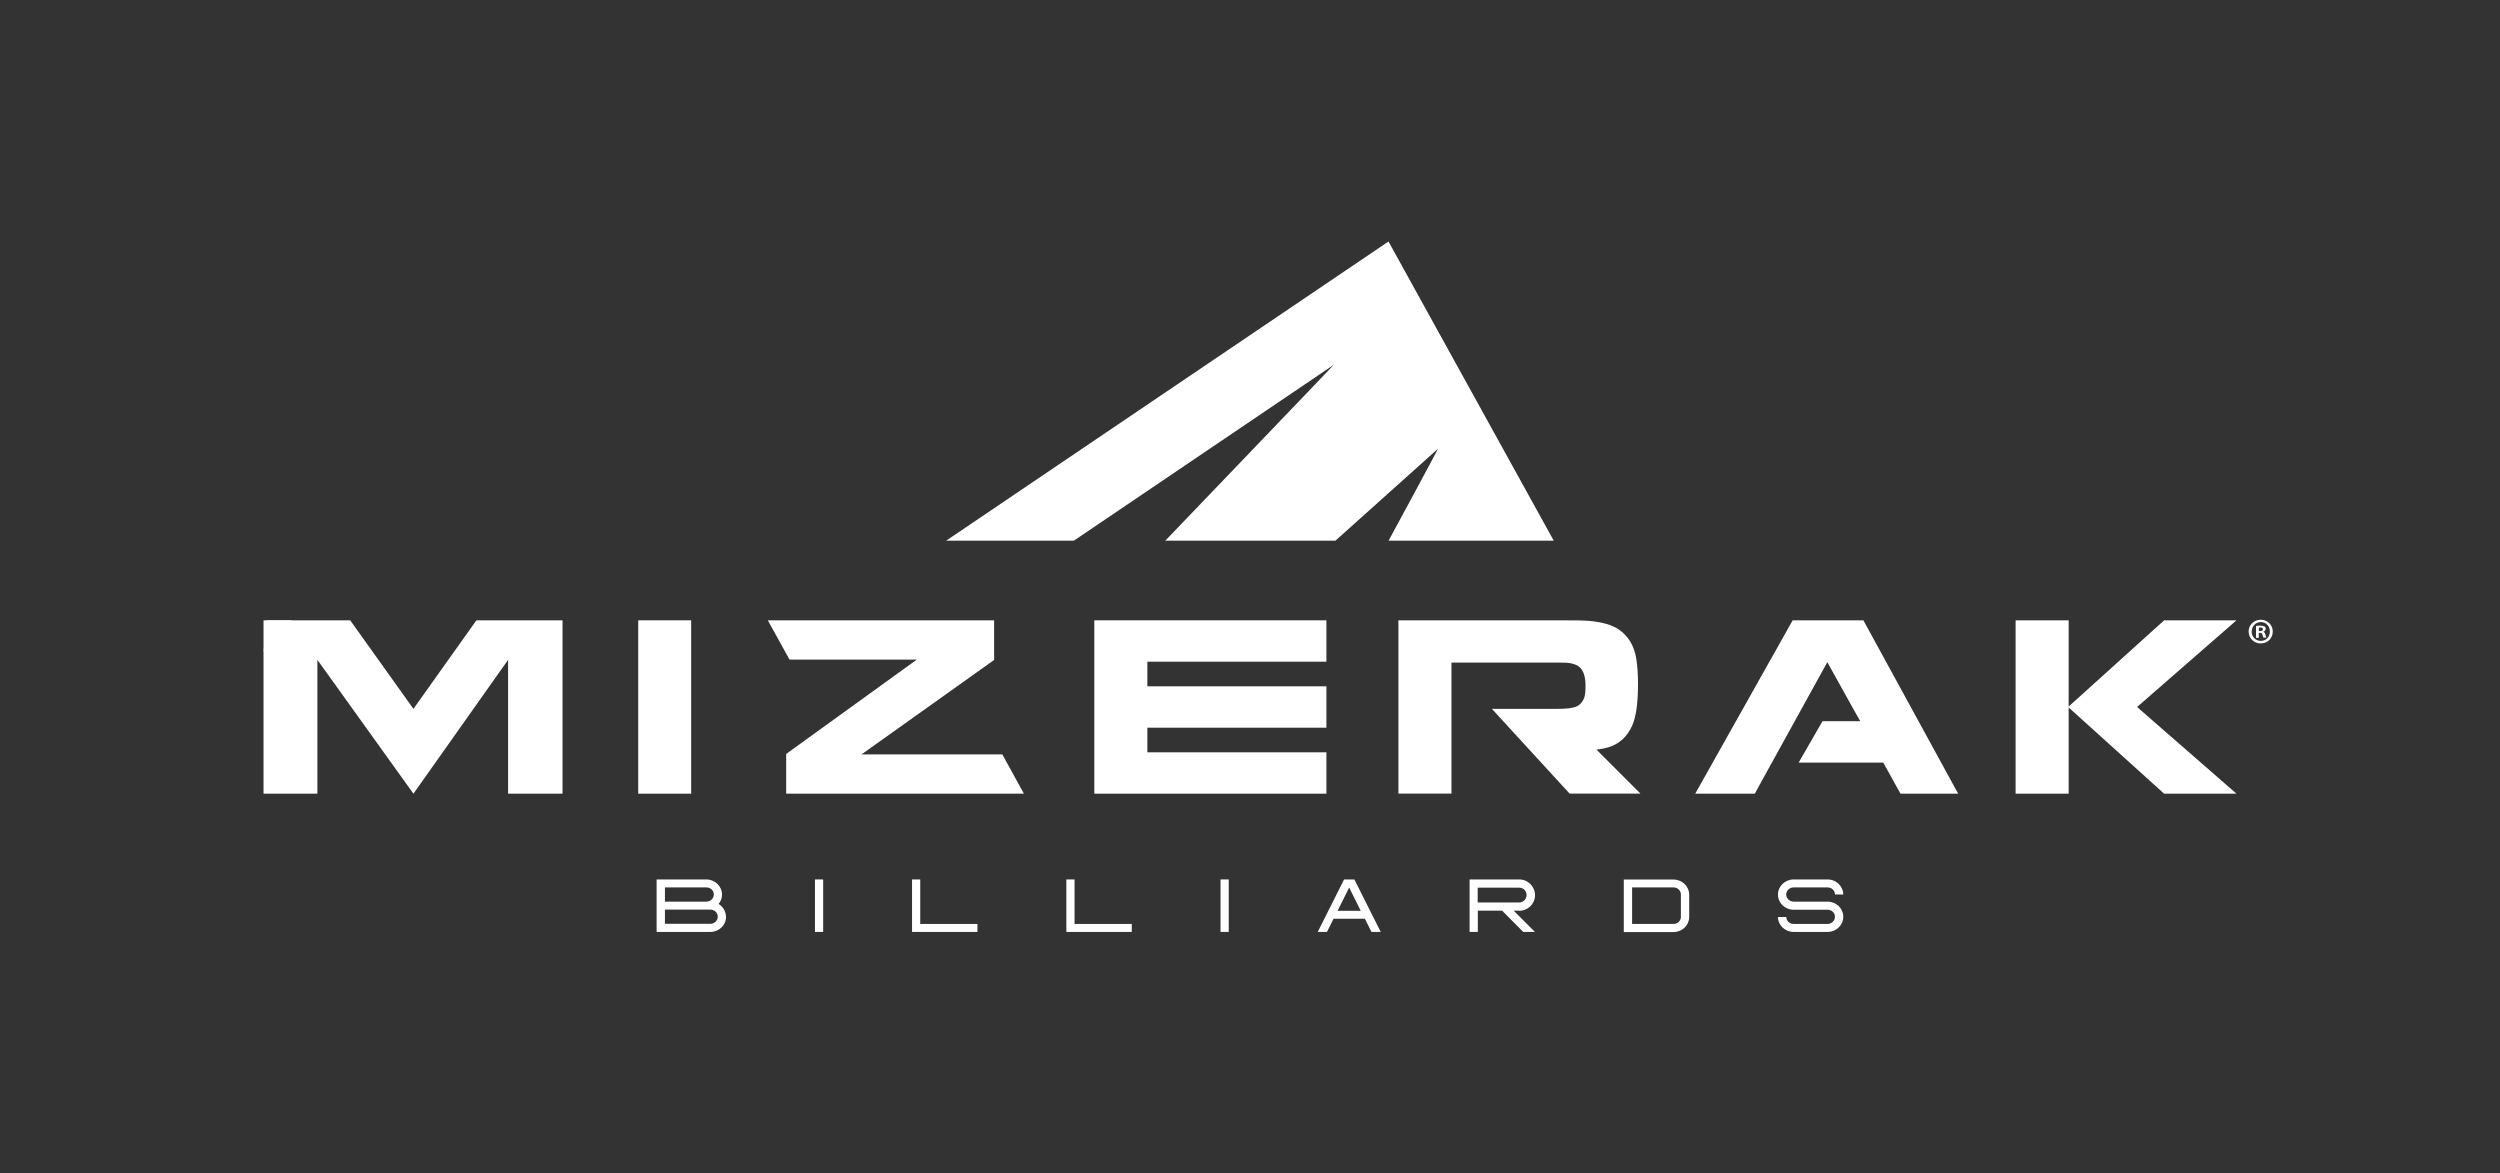 <svg id="Layer_1" xmlns="http://www.w3.org/2000/svg" viewBox="0 0 216.3 101.52">
  <rect x="0" y="0" width="216.3" height="101.52" fill="#333333" stroke="none"/>
  <defs>
    <style>
      .cls-1 {
        fill: #fff;
      }
    </style>
  </defs>
  <g>
    <path class="cls-1" d="M120.14,20.89l-38.28,25.89h11.05l22.49-15.22c.08-.06-14.58,15.22-14.58,15.22h14.72l8.87-7.95c.07-.06-4.27,7.95-4.27,7.95h14.29l-14.3-25.89Z"></path>
    <g>
      <path class="cls-1" d="M62.82,79.32c0,.73-.61,1.31-1.36,1.31h-4.65v-4.54h4.3c.75,0,1.36.59,1.36,1.31,0,.31-.11.59-.3.81.38.23.64.64.64,1.11ZM57.53,78.01h3.59c.35,0,.64-.28.64-.62s-.28-.61-.64-.61h-3.59v1.23ZM61.46,78.7h-3.93v1.23h3.93c.35,0,.64-.28.64-.62s-.28-.61-.64-.61Z"></path>
      <path class="cls-1" d="M70.51,80.63v-4.54h.71v4.54h-.71Z"></path>
      <path class="cls-1" d="M84.57,79.94v.69h-5.66v-4.54h.71v3.85h4.95Z"></path>
      <path class="cls-1" d="M97.92,79.94v.69h-5.66v-4.54h.71v3.85h4.95Z"></path>
      <path class="cls-1" d="M105.6,80.63v-4.54h.71v4.54h-.71Z"></path>
      <path class="cls-1" d="M118.08,79.49h-2.7l-.57,1.14h-.8l2.28-4.54h.89l2.28,4.54h-.8l-.57-1.14ZM117.73,78.8l-1-2.01-1,2.01h2.01Z"></path>
      <path class="cls-1" d="M131.44,78.79h-.48l1.84,1.84h-1.01l-1.83-1.84h-2.1v1.84h-.71v-4.54h4.3c.75,0,1.36.61,1.36,1.36s-.61,1.35-1.36,1.35ZM127.85,78.08h3.59c.35,0,.64-.28.64-.64s-.28-.64-.64-.64h-3.59v1.27Z"></path>
      <path class="cls-1" d="M146.15,77.38v1.97c-.01.71-.61,1.29-1.35,1.29h-4.31v-4.54h4.31c.74,0,1.34.58,1.35,1.29ZM145.43,77.38c0-.33-.29-.6-.63-.6h-3.59v3.16h3.59c.34,0,.63-.27.63-.6v-1.97Z"></path>
      <path class="cls-1" d="M159.48,79.32c0,.73-.61,1.31-1.36,1.31h-2.94c-.74,0-1.35-.58-1.35-1.29h.72c0,.33.29.6.63.6h2.94c.35,0,.64-.28.64-.62s-.28-.61-.64-.61h-2.94c-.74,0-1.35-.58-1.35-1.31s.61-1.31,1.35-1.31h2.94c.75,0,1.35.58,1.36,1.3h-.72c0-.34-.28-.61-.64-.61h-2.94c-.35,0-.64.28-.64.61s.29.62.64.62h2.94c.75,0,1.36.58,1.36,1.3Z"></path>
    </g>
    <g>
      <g>
        <g>
          <polygon class="cls-1" points="55.22 57.25 55.22 53.67 59.8 53.67 59.8 68.67 55.22 68.67 55.22 57.33 55.22 57.25"></polygon>
          <polygon class="cls-1" points="22.8 68.67 22.8 57.43 22.8 57.25 22.8 53.67 30.3 53.67 35.77 61.33 41.22 53.67 48.67 53.67 48.67 68.67 43.96 68.67 43.96 57.09 35.77 68.67 27.46 57.09 27.46 68.29 27.46 68.67 22.8 68.67"></polygon>
          <path class="cls-1" d="M138.12,64.86c.42-.05.76-.12,1.03-.2.95-.29,1.64-.92,2.07-1.89.34-.77.5-1.97.5-3.59,0-.83-.05-1.56-.15-2.19-.18-1.12-.69-1.97-1.53-2.54-.59-.39-1.43-.63-2.54-.73-.44-.04-1.25-.05-2.43-.05h-14.08v14.99h4.59v-11.33h9.19c.46,0,.76,0,.9.02.34.04.63.13.87.27.42.28.64.85.64,1.7,0,.51-.04.86-.12,1.07-.15.38-.4.63-.72.76-.31.12-.83.18-1.56.18h-5.7l6.72,7.33h6.13l-3.81-3.81Z"></path>
          <polygon class="cls-1" points="114.76 57.25 114.76 53.67 94.68 53.67 94.68 57.25 94.68 57.33 94.68 68.67 114.76 68.67 114.76 65.09 99.27 65.09 99.27 62.96 114.76 62.96 114.76 59.38 99.27 59.38 99.27 57.25 114.76 57.25"></polygon>
        </g>
        <polyline class="cls-1" points="25.23 53.67 23.07 53.67 22.81 56.38"></polyline>
      </g>
      <polygon class="cls-1" points="68.02 68.67 68.02 65.23 79.32 57.07 68.31 57.07 66.43 53.67 68.29 53.67 86.01 53.67 86.01 57.1 74.54 65.27 86.72 65.27 88.59 68.67 68.02 68.67"></polygon>
      <polygon class="cls-1" points="161.22 53.67 156.32 53.67 155.1 53.67 153.58 56.38 153.06 57.3 146.67 68.67 151.83 68.67 152.14 68.09 158.1 57.29 160.3 61.25 160.95 62.4 157.68 62.4 155.62 65.98 162.94 65.98 163.93 67.77 164.43 68.67 169.42 68.67 161.22 53.67"></polygon>
      <polygon class="cls-1" points="193.5 53.67 187.24 53.67 178.98 61.13 178.98 53.67 174.39 53.67 174.39 57.25 174.39 57.33 174.39 68.67 178.98 68.67 178.98 61.21 187.24 68.67 193.5 68.67 184.9 61.17 193.5 53.67"></polygon>
    </g>
  </g>
  <path class="cls-1" d="M196.64,54.64c0,.58-.45,1.03-1.04,1.03s-1.05-.45-1.05-1.03.47-1.02,1.05-1.02,1.04.45,1.04,1.02ZM194.81,54.64c0,.45.34.81.8.81s.78-.36.78-.81-.33-.82-.78-.82-.79.37-.79.81ZM195.43,55.18h-.24v-1.02c.09-.02.22-.03.39-.03.19,0,.28.03.35.07.06.04.1.12.1.22,0,.11-.09.2-.21.24h0c.1.05.16.12.19.26.03.16.05.22.07.25h-.25s-.05-.13-.08-.25c-.02-.11-.08-.16-.21-.16h-.11v.41ZM195.44,54.6h.11c.13,0,.24-.04.24-.15,0-.09-.07-.16-.22-.16-.06,0-.11,0-.13.01v.29Z"></path>
</svg>